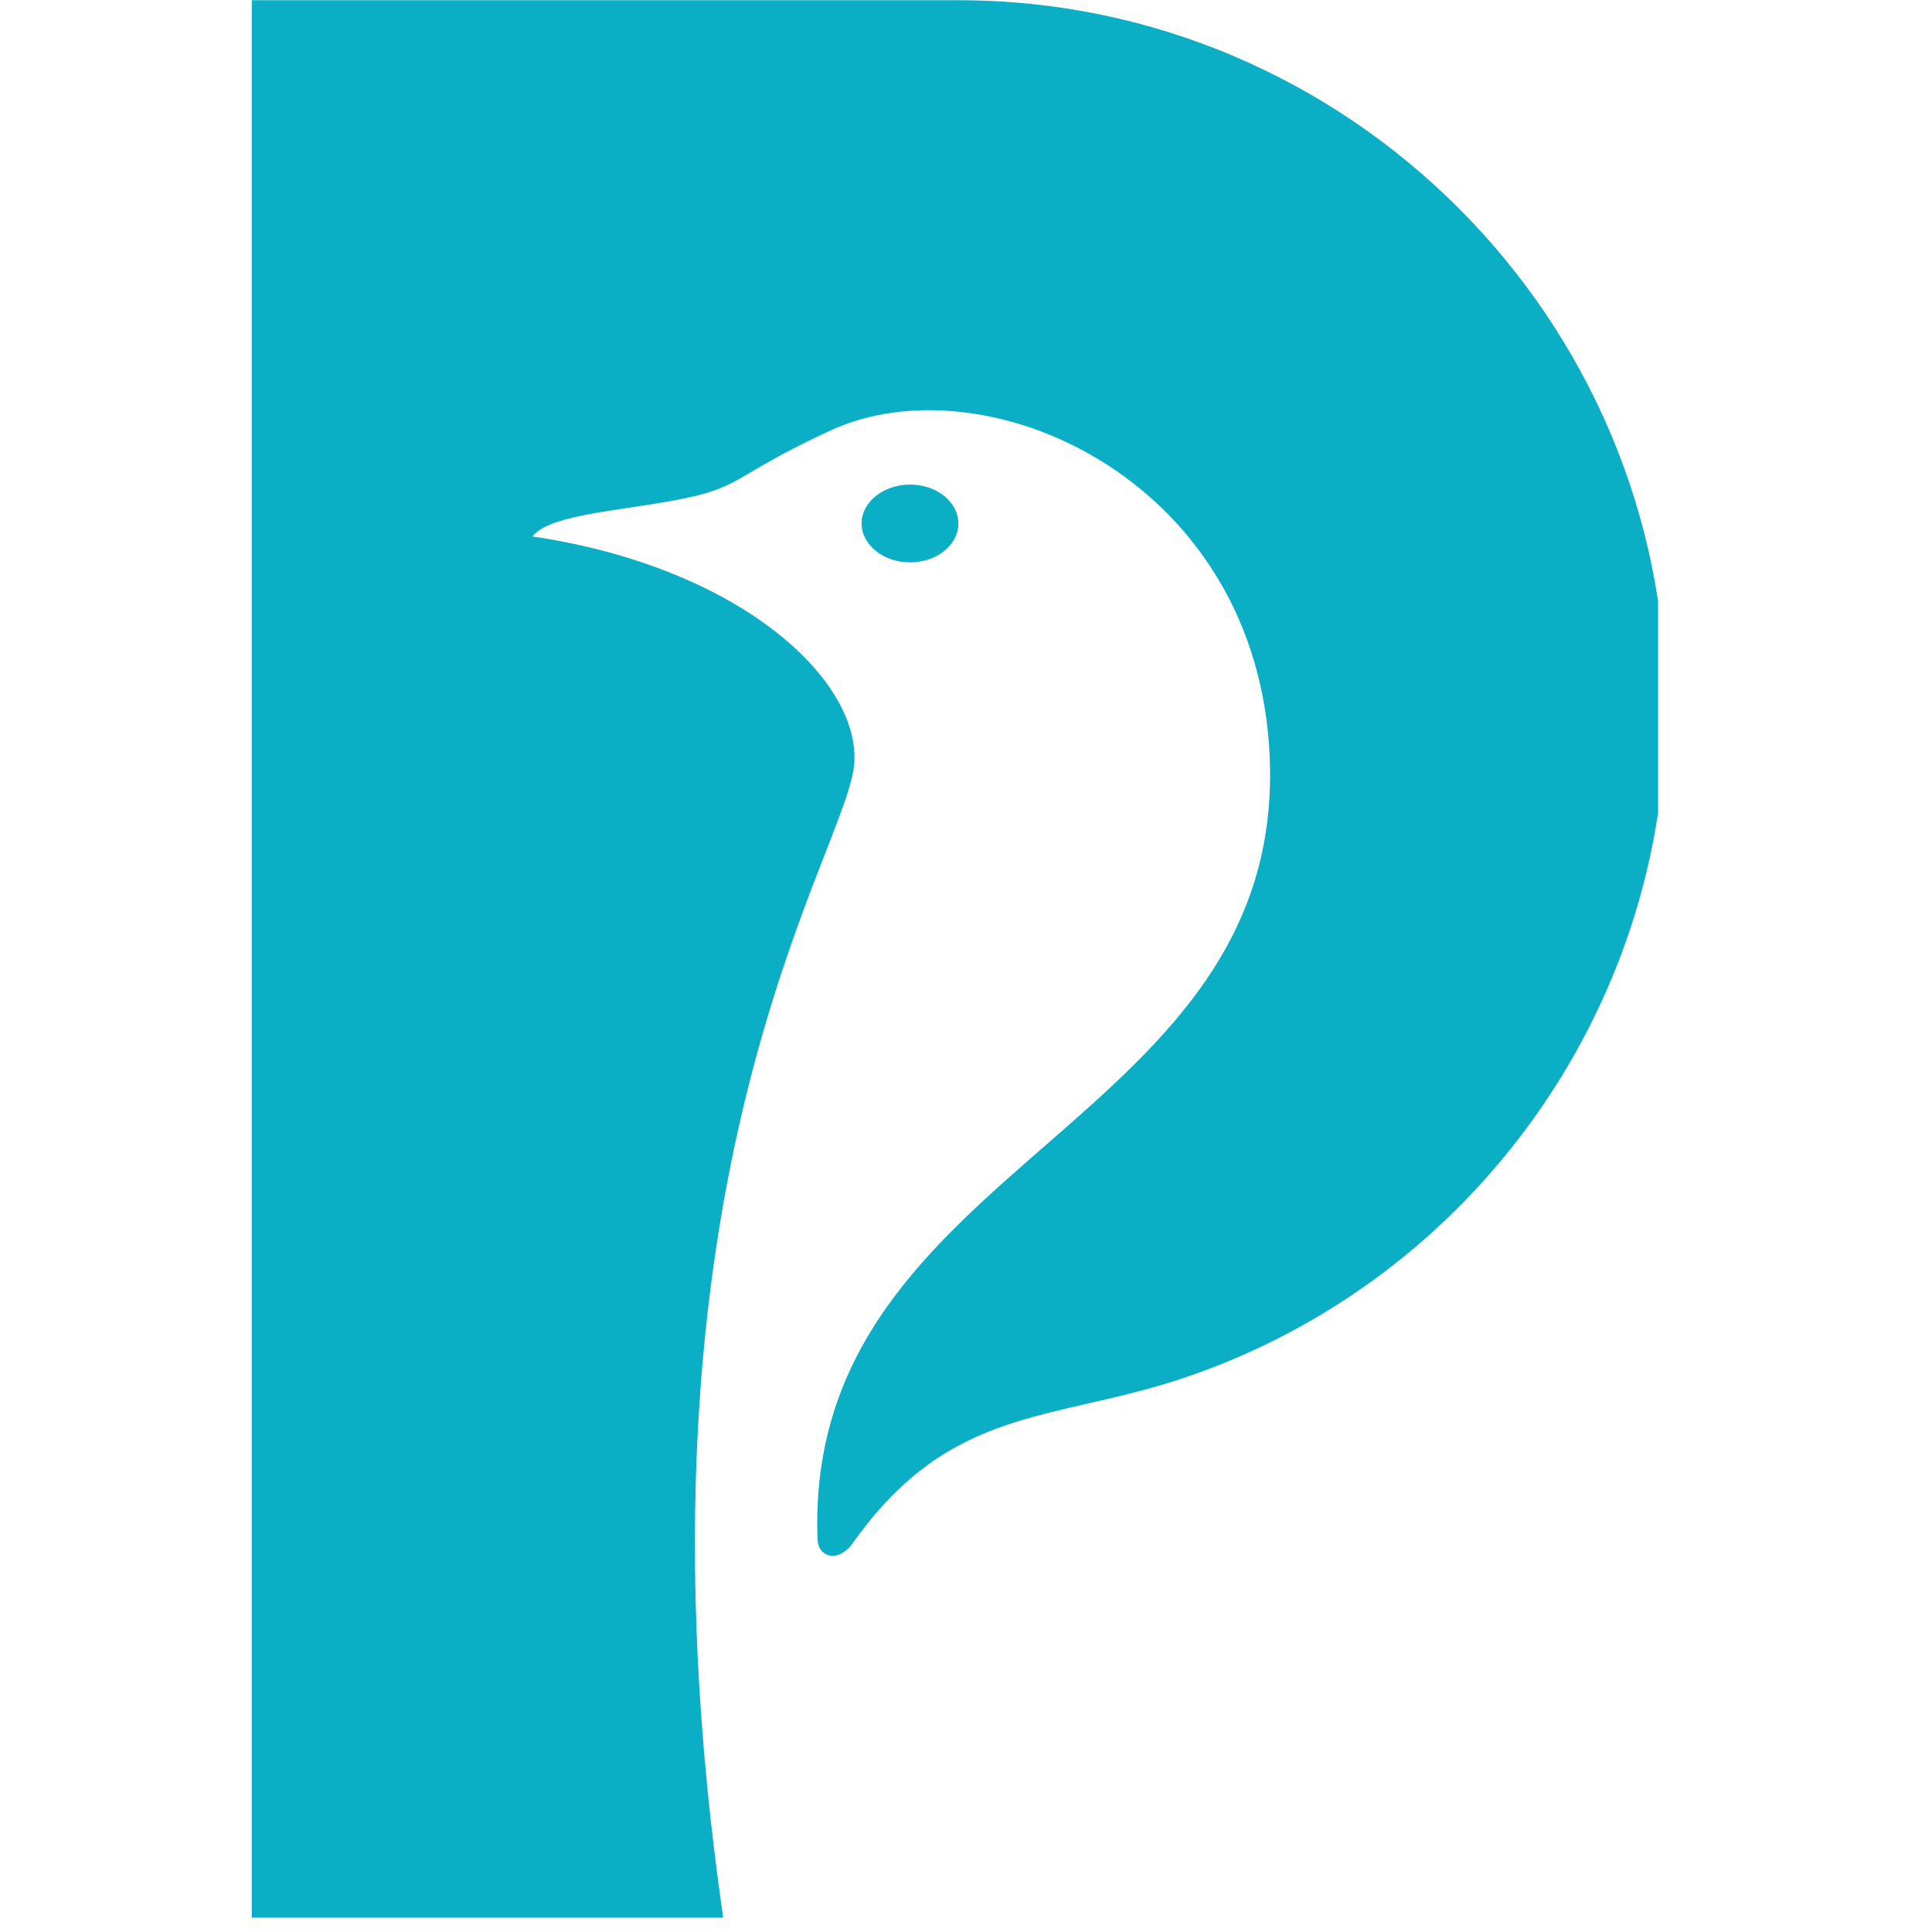 <svg xmlns="http://www.w3.org/2000/svg" xmlns:xlink="http://www.w3.org/1999/xlink" width="45" zoomAndPan="magnify" viewBox="0 0 33.75 33.75" height="45" preserveAspectRatio="xMidYMid meet" version="1.0"><defs><clipPath id="383d324c42"><path d="M 4.398 0 L 28.965 0 L 28.965 33.5 L 4.398 33.5 Z M 4.398 0 " clip-rule="nonzero"/></clipPath></defs><g clip-path="url(#383d324c42)"><path fill="#0aafc5" d="M 4.398 0.004 L 16.75 0.004 C 23.547 0.004 29.105 5.562 29.105 12.355 C 29.105 17.621 25.727 22.34 20.75 24.047 C 18.406 24.852 16.621 24.52 14.891 26.965 C 14.652 27.297 14.289 27.219 14.281 26.879 C 14.043 20.227 22.645 19.715 22.168 13.008 C 21.832 8.301 17.172 6.289 14.508 7.52 C 12.754 8.328 13.004 8.52 11.754 8.746 C 10.719 8.934 9.594 9 9.301 9.371 C 12.906 9.906 14.992 11.844 14.926 13.301 C 14.859 14.836 10.75 20.449 12.633 33.5 L 4.398 33.5 Z M 15.898 9.824 C 16.363 9.824 16.742 9.52 16.742 9.145 C 16.742 8.77 16.363 8.465 15.898 8.465 C 15.434 8.465 15.051 8.77 15.051 9.145 C 15.051 9.52 15.434 9.824 15.898 9.824 Z M 15.898 9.824 " fill-opacity="1" fill-rule="evenodd"/></g></svg>
